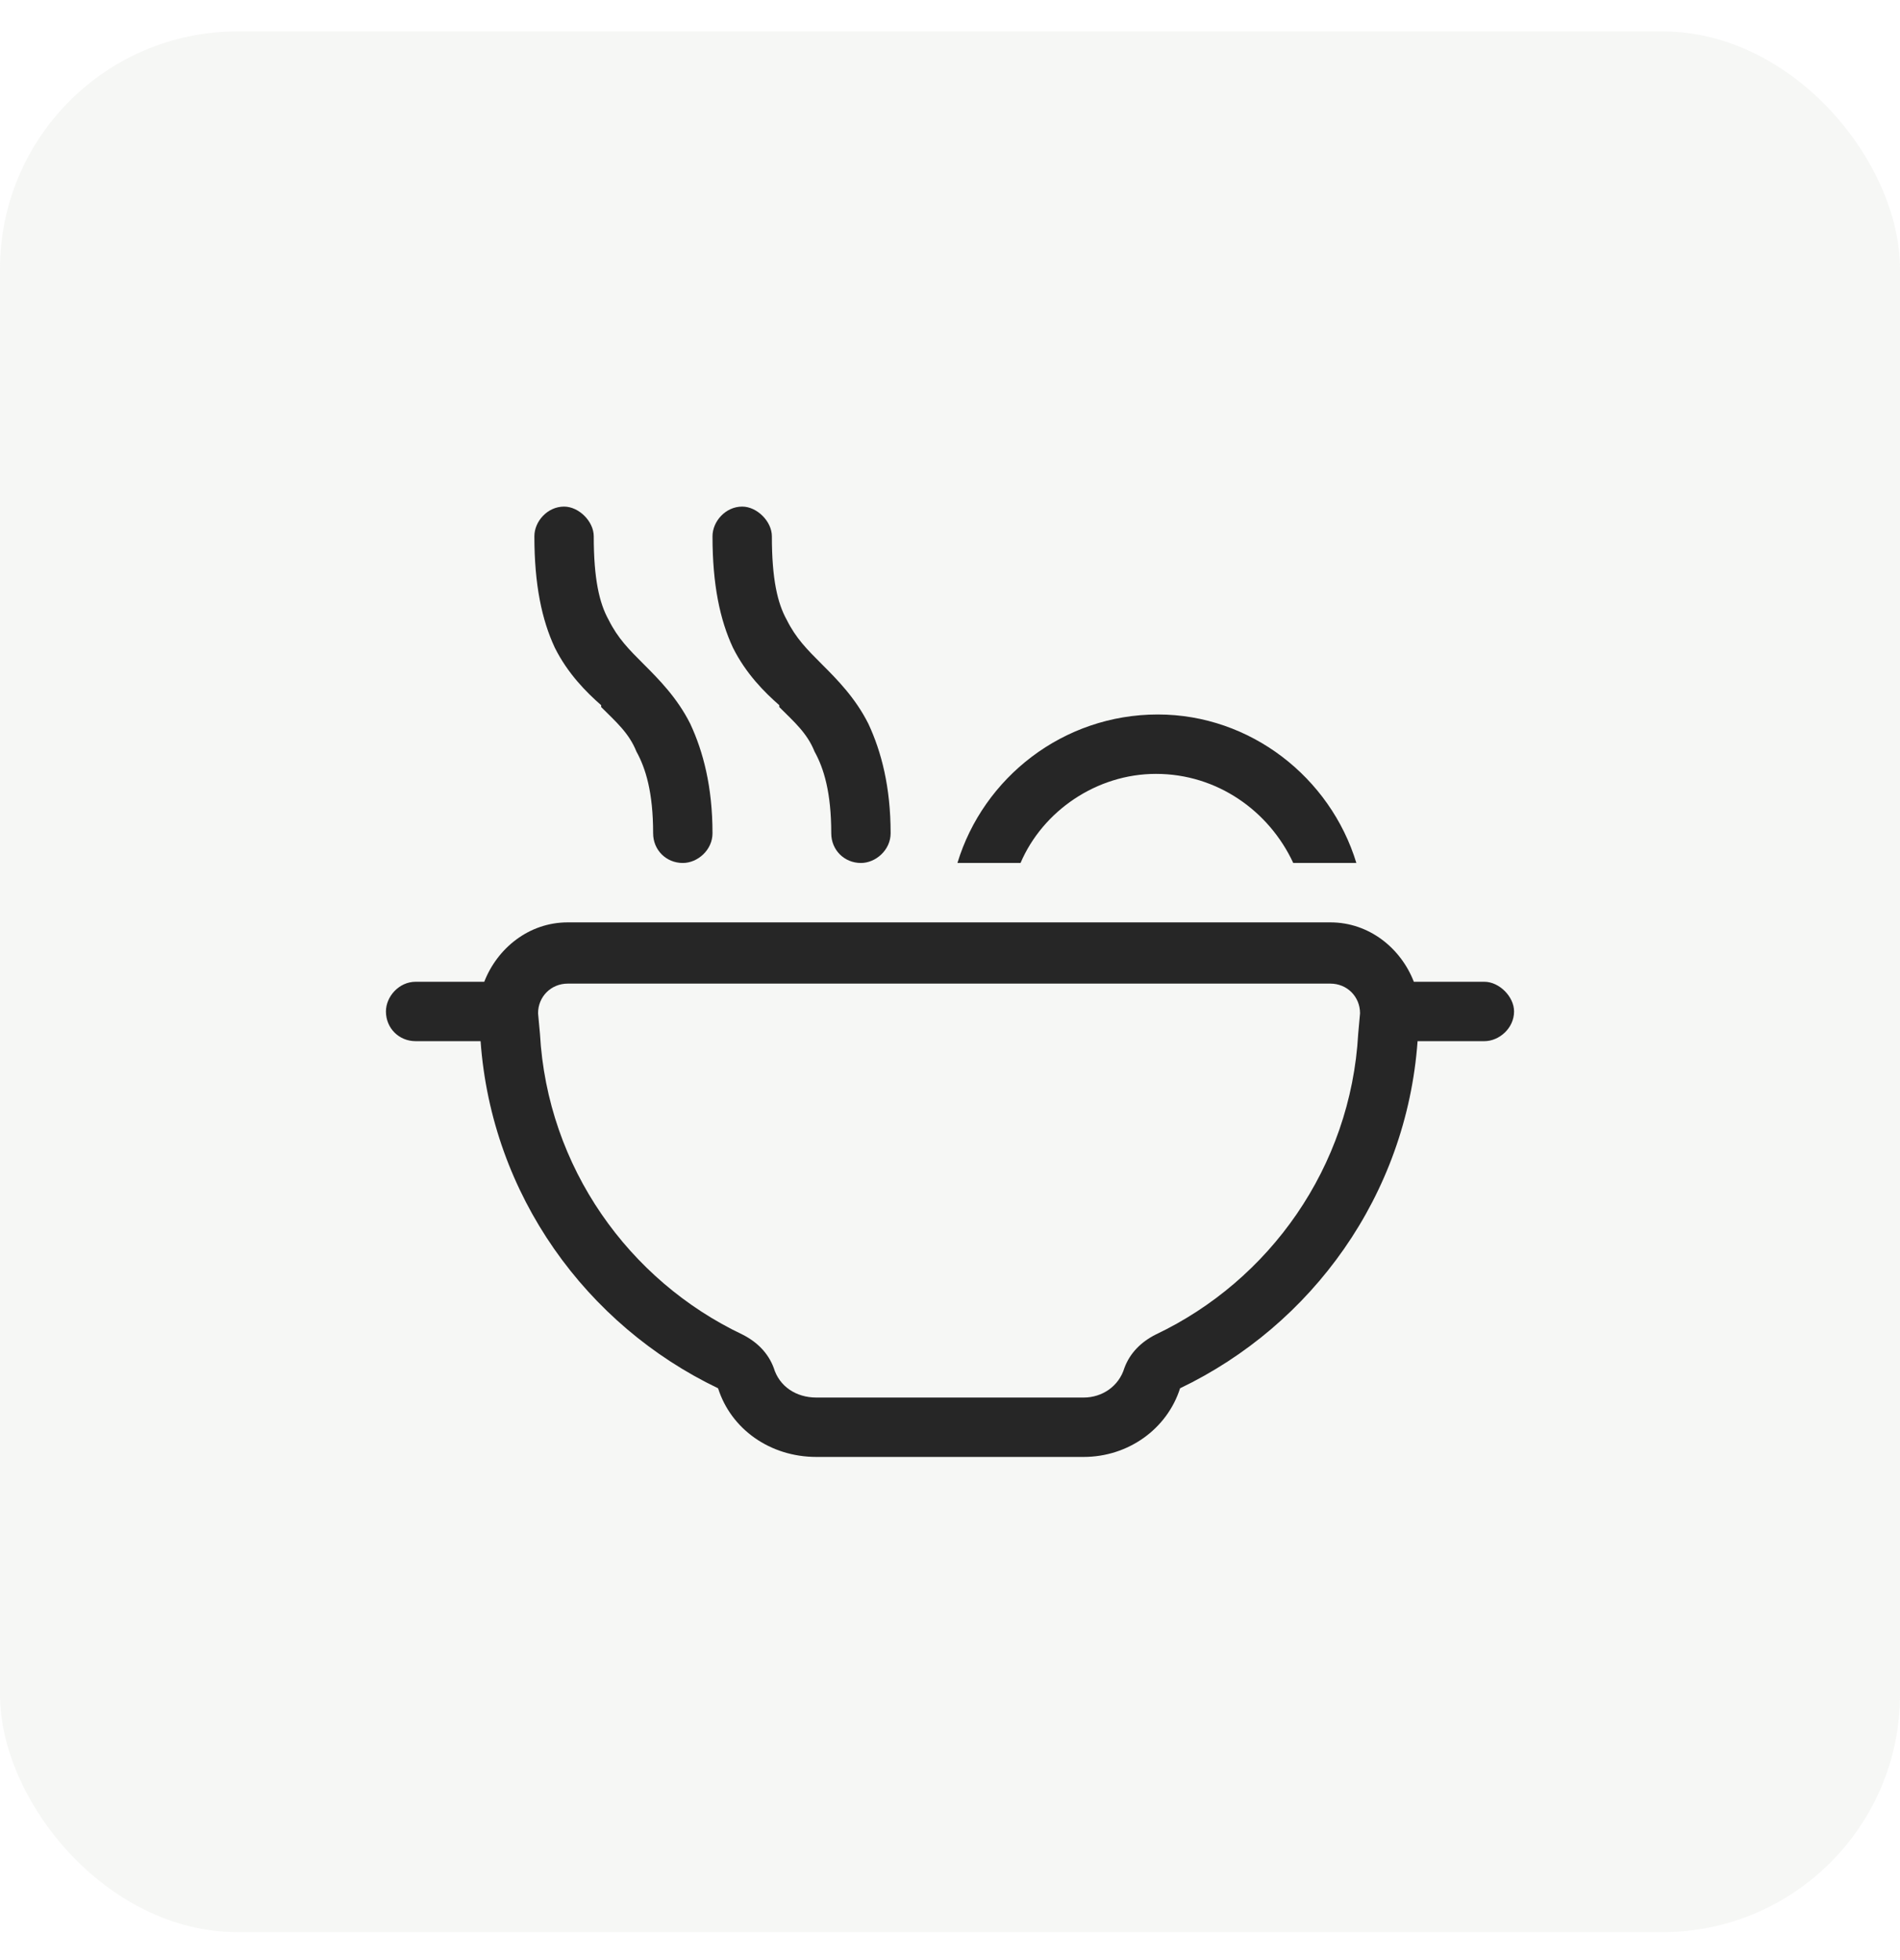 <svg xmlns="http://www.w3.org/2000/svg" width="32" height="33" viewBox="0 0 32 33" fill="none"><rect y="0.529" width="32" height="32" rx="4" fill="#D5DBCF" fill-opacity="0.2"></rect><path d="M10 9.029C10 9.748 10.094 10.154 10.25 10.435C10.406 10.748 10.594 10.935 10.844 11.185C11.094 11.435 11.406 11.748 11.625 12.185C11.844 12.654 12 13.248 12 14.029C12 14.31 11.75 14.529 11.5 14.529C11.219 14.529 11 14.31 11 14.029C11 13.341 10.875 12.935 10.719 12.654C10.594 12.341 10.375 12.154 10.125 11.904V11.873C9.875 11.654 9.562 11.341 9.344 10.904C9.125 10.435 9 9.842 9 9.029C9 8.779 9.219 8.529 9.5 8.529C9.75 8.529 10 8.779 10 9.029ZM13 9.029C13 9.748 13.094 10.154 13.25 10.435C13.406 10.748 13.594 10.935 13.844 11.185C14.094 11.435 14.406 11.748 14.625 12.185C14.844 12.654 15 13.248 15 14.029C15 14.31 14.75 14.529 14.5 14.529C14.219 14.529 14 14.31 14 14.029C14 13.341 13.875 12.935 13.719 12.654C13.594 12.341 13.375 12.154 13.125 11.904V11.873C12.875 11.654 12.562 11.341 12.344 10.904C12.125 10.435 12 9.842 12 9.029C12 8.779 12.219 8.529 12.5 8.529C12.75 8.529 13 8.779 13 9.029ZM7 16.529H8.156C8.375 15.966 8.906 15.529 9.562 15.529H22.406C23.062 15.529 23.594 15.966 23.812 16.529H25C25.25 16.529 25.5 16.779 25.5 17.029C25.5 17.31 25.25 17.529 25 17.529H23.875C23.688 20.123 22.094 22.31 19.875 23.373C19.656 24.06 19 24.529 18.25 24.529H13.75C12.969 24.529 12.312 24.06 12.094 23.373C9.875 22.31 8.281 20.123 8.094 17.529H7C6.719 17.529 6.5 17.31 6.5 17.029C6.5 16.779 6.719 16.529 7 16.529ZM22.844 14.529H21.781C21.375 13.654 20.5 13.029 19.469 13.029C18.469 13.029 17.562 13.654 17.188 14.529H16.125C16.562 13.091 17.906 12.029 19.5 12.029C21.062 12.029 22.406 13.091 22.844 14.529ZM13.031 23.029C13.125 23.341 13.406 23.529 13.75 23.529H18.25C18.562 23.529 18.844 23.341 18.938 23.029C19.031 22.779 19.219 22.591 19.469 22.466C21.375 21.56 22.75 19.654 22.875 17.404L22.906 17.06C22.906 16.779 22.688 16.56 22.406 16.56H9.562C9.281 16.56 9.062 16.779 9.062 17.06L9.094 17.404C9.219 19.654 10.594 21.56 12.5 22.466C12.75 22.591 12.938 22.779 13.031 23.029Z" fill="#262626"></path></svg>